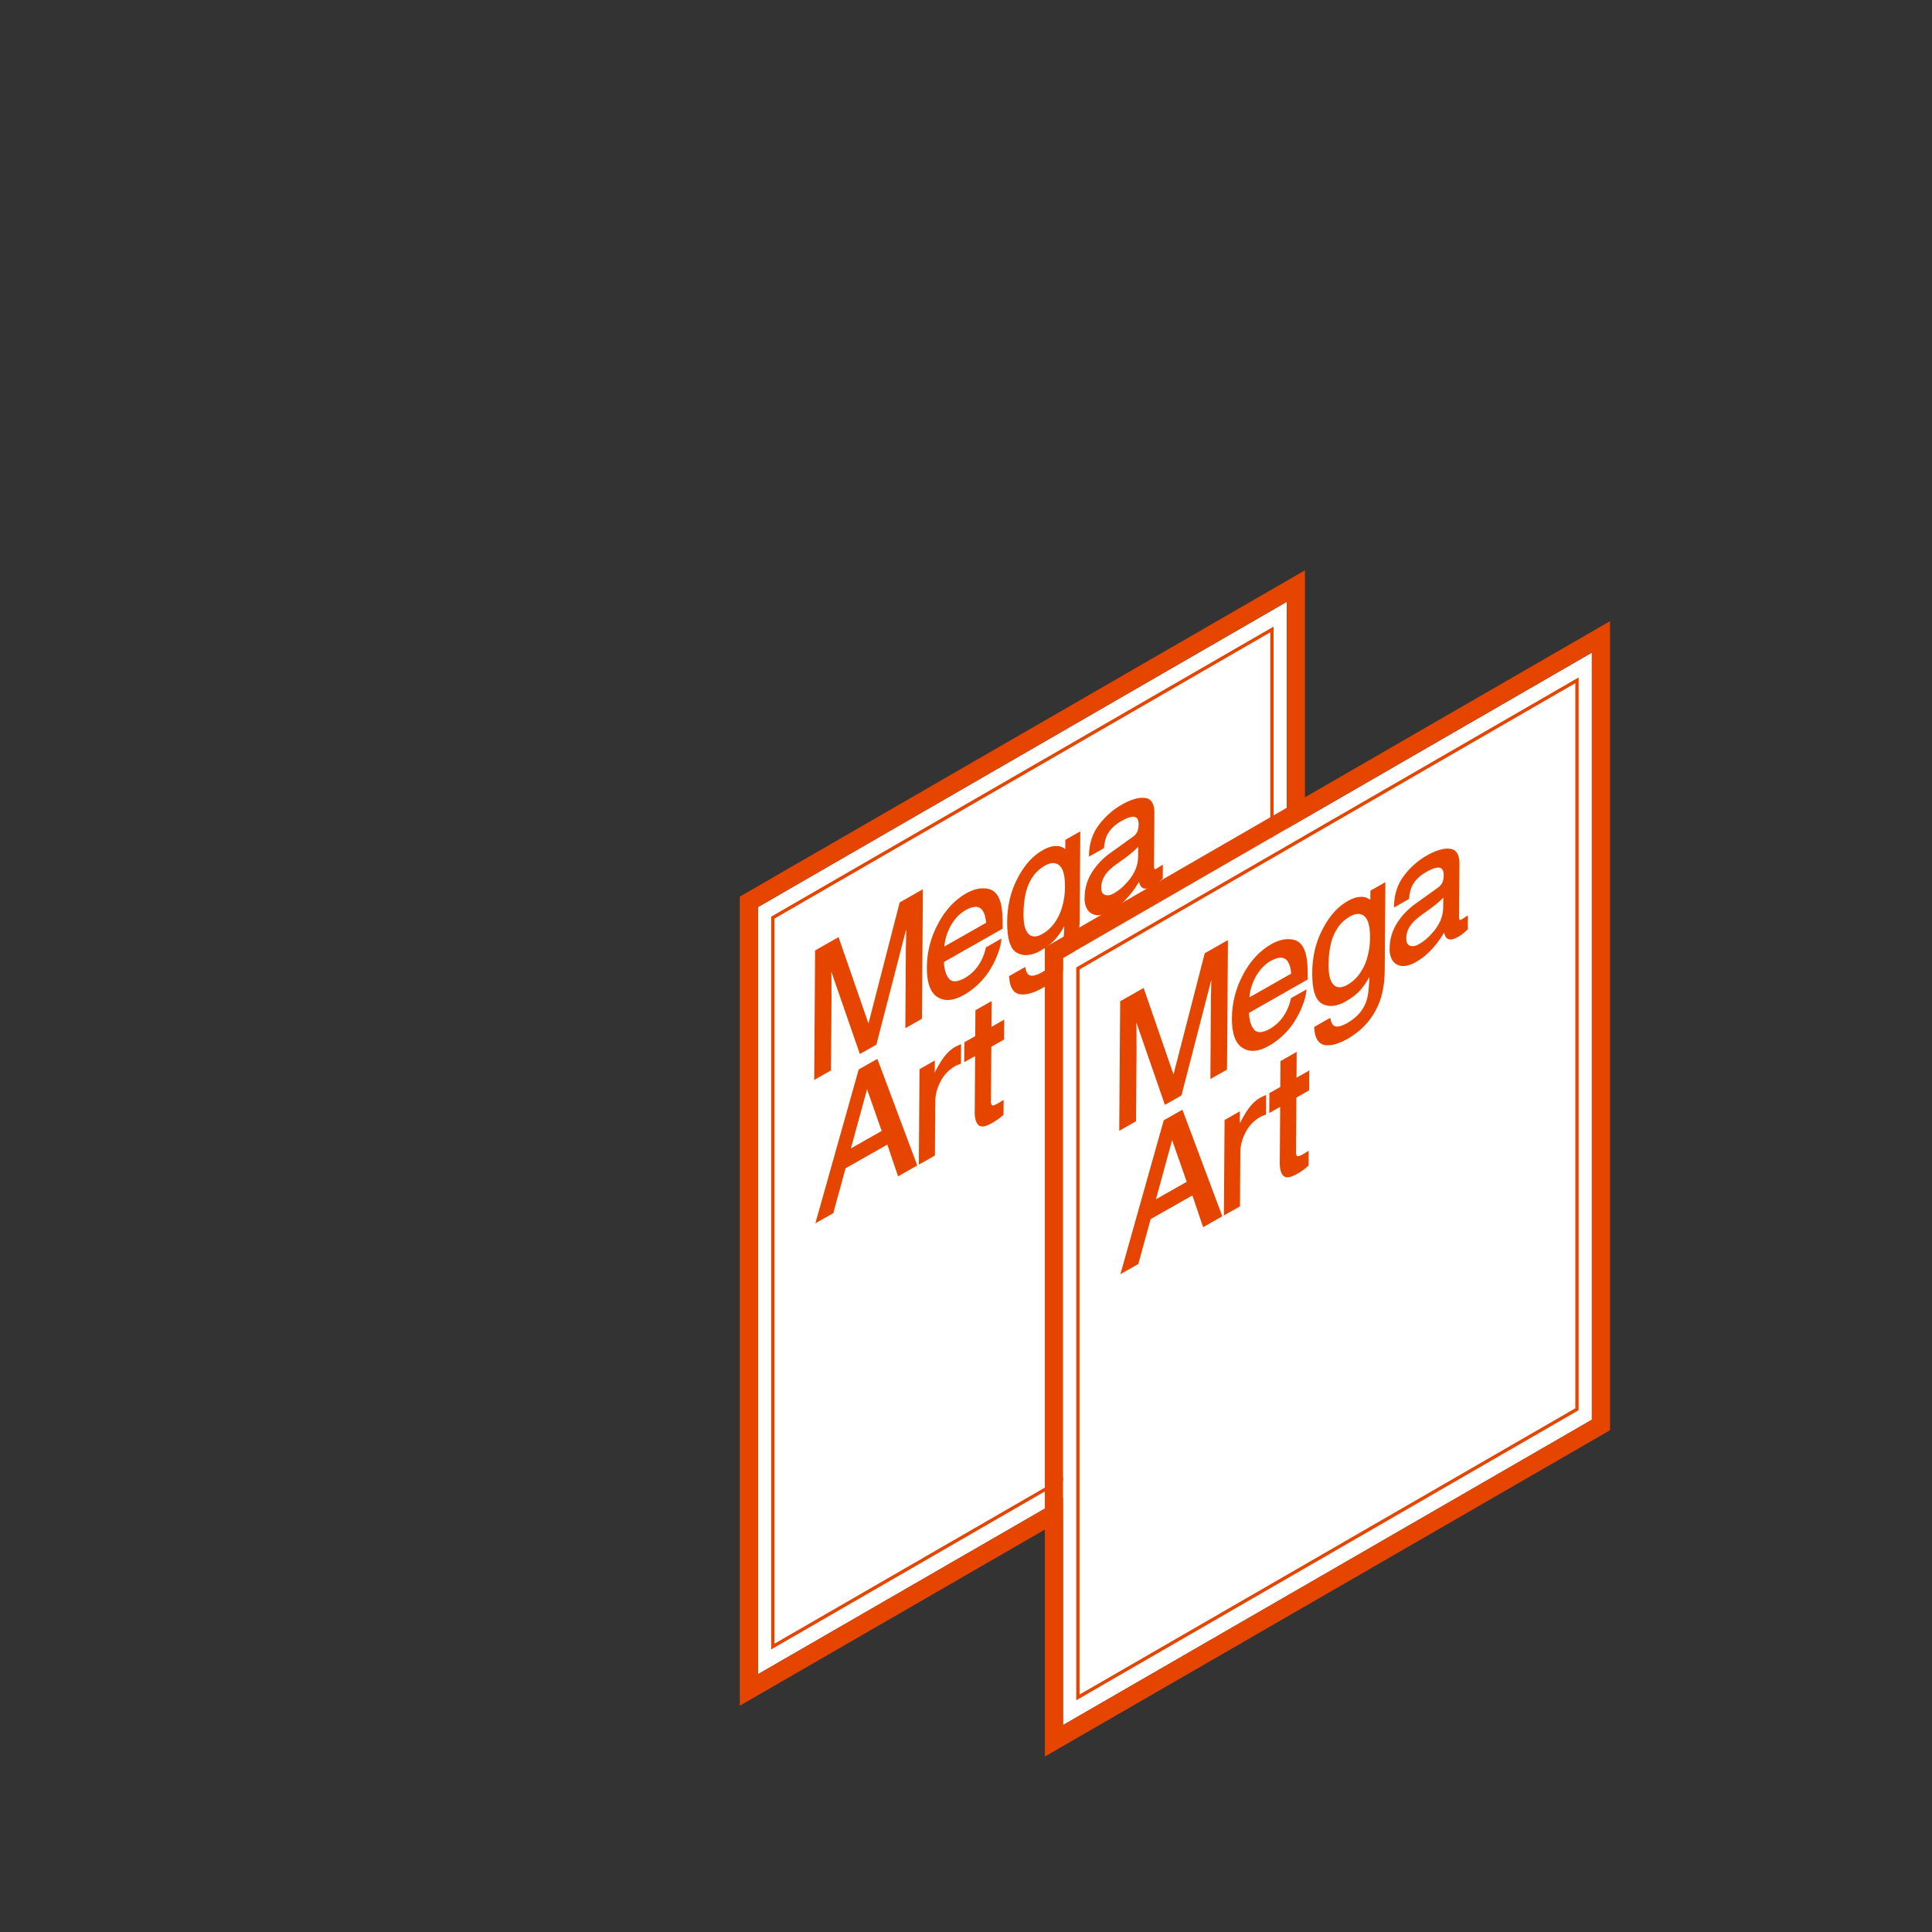<?xml version="1.0" encoding="UTF-8"?> <svg xmlns="http://www.w3.org/2000/svg" width="380" height="380" viewBox="0 0 380 380" fill="none"><rect x="0" y="0" width="380" height="380" fill="#333333" stroke="none"/><path d="M149.083 178.417L253.098 118.364V269.246L149.083 329.299V178.417Z" fill="white"></path><path d="M253.098 118.364L149.083 178.417V329.299L253.098 269.246V118.364ZM256.673 271.311L145.508 335.492V176.352L256.673 112.171V271.311Z" fill="#E64500"></path><path d="M152.334 180.669L249.847 124.369V266.994L152.334 323.294V180.669Z" fill="white"></path><path d="M249.847 124.369L152.334 180.669V323.294L249.847 266.994V124.369ZM250.497 267.37L151.684 324.42V180.293L250.497 123.243V267.37Z" fill="#E64500"></path><path d="M194.792 197.327L194.538 197.473L194.499 202.552L195.005 202.26L195.041 197.179L194.792 197.327ZM192.105 198.852V199.147L194.791 197.623V197.037L192.103 198.562L192.105 198.852ZM192.069 203.933L192.321 203.787L192.357 198.709L191.851 199.001L191.815 204.081L192.069 203.933ZM189.925 205.15V205.447L192.067 204.23V203.65L189.923 204.867L189.925 205.15ZM189.9 208.487L190.154 208.341L190.177 205.004L189.925 205.15L189.671 205.297L189.648 208.633L189.9 208.487ZM192.045 207.27V206.981L189.9 208.198V208.779L192.045 207.561V207.27ZM191.965 218.477L192.222 218.329L192.302 207.124L191.796 207.416L191.716 218.623L191.965 218.477ZM192.607 220.954L192.816 220.667C192.407 220.236 192.209 219.479 192.217 218.334L191.711 218.626C191.703 219.846 191.914 220.728 192.401 221.245L192.607 220.954ZM195.106 220.609V220.319C193.901 221.004 193.191 221.068 192.814 220.668L192.606 220.954L192.399 221.242C192.917 221.789 193.832 221.622 195.103 220.902L195.106 220.609ZM196.195 219.922L196.151 219.66C195.805 219.914 195.456 220.134 195.108 220.318V220.899C195.488 220.697 195.869 220.455 196.247 220.178L196.195 219.922ZM197.132 219.182L197.06 218.945C196.771 219.208 196.474 219.442 196.173 219.643L196.195 219.921L196.214 220.199C196.549 219.974 196.879 219.712 197.202 219.418L197.132 219.182ZM197.148 216.781L196.896 216.926L196.878 219.328L197.384 219.036L197.402 216.636L197.148 216.781ZM196.635 217.106V217.398C196.725 217.346 196.821 217.291 196.904 217.226C196.987 217.161 197.066 217.119 197.149 217.071V216.483C197.045 216.543 196.944 216.601 196.858 216.666C196.772 216.731 196.696 216.775 196.635 216.809V217.106ZM196.242 217.334V217.625L196.634 217.399V216.818L196.242 217.044V217.334ZM195.188 217.756L195.085 218.082C195.455 218.019 195.847 217.863 196.24 217.622V217.041C195.916 217.242 195.592 217.375 195.284 217.435L195.188 217.756ZM194.652 216.778L194.4 216.924C194.4 217.618 194.599 218.034 195.051 218.087L195.181 217.761L195.31 217.439C195.048 217.403 194.895 217.195 194.9 216.639L194.652 216.778ZM194.732 205.745L194.478 205.891L194.4 216.924L194.906 216.632L194.984 205.599L194.732 205.745ZM197.237 204.322V204.026L194.732 205.448V206.028L197.239 204.605L197.237 204.322ZM197.262 200.983L197.008 201.13L196.985 204.466L197.491 204.174L197.514 200.838L197.262 200.983ZM194.755 202.408V202.698L197.26 201.275V200.695L194.755 202.117V202.408ZM194.792 197.327L195.044 197.181V196.89L194.792 197.036V197.327ZM192.105 198.852V198.563L191.853 198.709V198.998L192.105 198.852ZM192.069 203.933V204.224L192.323 204.077V203.786L192.069 203.933ZM189.925 205.15V204.861L189.673 205.006V205.297L189.925 205.15ZM189.9 208.487L189.648 208.633V208.924L189.902 208.778L189.9 208.487ZM192.045 207.27L192.297 207.125V206.833L192.043 206.98L192.045 207.27ZM196.195 219.917L196.173 219.64L196.151 219.653L196.195 219.917ZM197.132 219.176L197.202 219.414L197.382 219.25V219.033L197.132 219.176ZM197.148 216.775L197.402 216.628V216.347L197.151 216.491L197.148 216.775ZM195.196 217.745L195.066 218.071L195.079 218.072L195.093 218.064L195.196 217.745ZM194.74 205.734V205.449L194.486 205.595V205.886L194.74 205.734ZM197.245 204.312V204.602L197.498 204.456V204.167L197.245 204.312ZM197.27 200.973L197.522 200.827V200.536L197.265 200.684L197.27 200.973ZM194.763 202.398L194.511 202.543V202.835L194.763 202.689V202.398Z" fill="#E64500"></path><path d="M183.613 209.02L183.361 209.166L183.338 212.297L183.59 212.151L183.844 212.005L183.867 208.872L183.613 209.02ZM181.108 210.442V210.734L183.614 209.311V208.728L181.109 210.152L181.108 210.442ZM180.977 228.641L181.23 228.495L181.36 210.299L180.854 210.591L180.724 228.789L180.977 228.641ZM183.634 227.131V226.842L180.979 228.349V228.64V228.929L183.637 227.421L183.634 227.131ZM183.709 216.659L183.455 216.805L183.38 227.278L183.634 227.131L183.888 226.985L183.963 216.51L183.709 216.659ZM184.791 212.647L184.595 212.573C183.859 213.996 183.456 215.494 183.457 216.801L183.964 216.508C183.963 215.336 184.325 213.992 184.986 212.716L184.791 212.647ZM187.882 209.403V209.112C186.496 209.899 185.386 211.04 184.597 212.573L184.791 212.647L184.984 212.722C185.658 211.415 186.611 210.413 187.878 209.694L187.882 209.403ZM188.334 209.181L188.397 208.862C188.228 208.921 188.056 209.004 187.883 209.111V209.693C188.014 209.611 188.145 209.545 188.274 209.496L188.334 209.181ZM188.757 209.01L188.806 208.707C188.651 208.75 188.493 208.815 188.334 208.899V209.48C188.46 209.415 188.584 209.366 188.706 209.332L188.757 209.01ZM188.78 205.774L188.527 205.92L188.503 209.156L189.009 208.864L189.033 205.627L188.78 205.774ZM188.176 206.048L188.15 206.352L188.752 206.079L188.78 205.774L188.807 205.469L188.204 205.742L188.176 206.048ZM187.935 206.149V206.441C187.996 206.406 188.056 206.38 188.114 206.363L188.178 206.047L188.241 205.728C188.142 205.756 188.041 205.8 187.938 205.858L187.935 206.149ZM185.149 209.048L185.311 209.169C186.092 207.902 186.938 207.007 187.927 206.445V205.865C186.8 206.504 185.83 207.54 184.968 208.938L185.149 209.048ZM183.592 212.15L183.826 212.129C184.02 211.487 184.506 210.484 185.318 209.165L185.155 209.045L184.984 208.929C184.153 210.277 183.603 211.386 183.366 212.169L183.592 212.15ZM183.614 209.019L183.868 208.873V208.583L183.614 208.73V209.019ZM181.109 210.441V210.152L180.855 210.299V210.59L181.109 210.441ZM180.979 228.64L180.725 228.786V229.076L180.977 228.93L180.979 228.64ZM183.636 227.13V227.422L183.888 227.276V226.987L183.636 227.13ZM188.334 209.181L188.27 209.498L188.332 209.462L188.334 209.181ZM188.757 209.01L188.705 209.323L189.007 209.222V208.867L188.757 209.01ZM188.78 205.774L189.033 205.627V205.366L188.806 205.468L188.78 205.774ZM188.176 206.048L188.113 206.364L188.15 206.343L188.176 206.048ZM183.592 212.15L183.34 212.296L183.828 212.13L183.592 212.15Z" fill="#E64500"></path><path d="M170.55 213.373L170.312 213.408L166.762 226.409L166.998 226.374L167.236 226.339L170.787 213.337L170.55 213.373ZM173.763 222.534L174.002 222.295L170.79 213.134L170.55 213.366L170.31 213.595L173.522 222.757L173.763 222.534ZM167.006 226.369V226.66L173.771 222.819V222.242L167.006 226.08V226.369ZM172.388 208.664L172.149 208.897L179.821 229.387L180.06 229.152L180.299 228.919L172.627 208.421L172.388 208.664ZM169.068 210.549V210.838L172.39 208.952V208.364L169.069 210.249L169.068 210.549ZM160.737 240.12L160.973 240.088L169.303 210.51L169.068 210.542L168.83 210.574L160.499 240.152L160.737 240.12ZM163.725 238.422V238.131L160.735 239.829V240.41L163.724 238.713L163.725 238.422ZM166.134 229.602L165.897 229.639L163.488 238.457L163.725 238.422L163.963 238.386L166.372 229.568L166.134 229.602ZM174.709 224.734V224.442L166.134 229.313V229.602V229.893L174.709 225.023V224.734ZM176.824 230.981L177.065 230.752L174.95 224.505L174.709 224.734L174.469 224.962L176.583 231.209L176.824 230.981ZM180.055 229.145V228.856L176.824 230.691V231.272L180.055 229.437V229.145ZM170.55 213.373L170.79 213.141L170.563 212.494L170.312 213.41L170.55 213.373ZM173.763 222.534V222.823L174.116 222.619L174.002 222.295L173.763 222.534ZM167.006 226.369L166.771 226.405L166.644 226.866L167.005 226.658L167.006 226.369ZM172.388 208.664L172.627 208.429L172.567 208.277L172.39 208.379L172.388 208.664ZM169.068 210.549V210.258L168.894 210.358L168.83 210.582L169.068 210.549ZM160.737 240.12L160.501 240.151L160.369 240.621L160.735 240.41L160.737 240.12ZM163.725 238.422V238.712L163.902 238.609L163.964 238.387L163.725 238.422ZM166.134 229.602V229.313L165.957 229.415L165.895 229.638L166.134 229.602ZM174.709 224.734L174.95 224.505L174.893 224.338L174.711 224.443L174.709 224.734ZM176.824 230.981L176.583 231.209L176.64 231.376L176.823 231.271L176.824 230.981ZM180.055 229.145V229.442L180.415 229.235L180.296 228.913L180.055 229.145Z" fill="#E64500"></path><path d="M216.342 174.722L216.089 174.869C216.072 175.321 216.147 175.717 216.307 176.026C216.468 176.336 216.71 176.548 217.013 176.647L217.338 176.007C217.095 175.929 216.901 175.758 216.773 175.51C216.645 175.261 216.587 174.941 216.603 174.578L216.342 174.722ZM217.566 171.503L217.441 171.323C216.57 172.386 216.098 173.592 216.089 174.867L216.595 174.575C216.603 173.491 216.987 172.541 217.691 171.679L217.566 171.503ZM219.739 169.578L219.71 169.306C218.734 170 217.968 170.648 217.432 171.334L217.564 171.504L217.696 171.676C218.13 171.119 218.809 170.532 219.769 169.849L219.739 169.578ZM221.338 168.427L221.307 168.157L219.715 169.305L219.746 169.574L219.778 169.843L221.376 168.695L221.338 168.427ZM222.848 167.225L222.791 166.974C222.302 167.394 221.808 167.789 221.309 168.156L221.338 168.427L221.368 168.7C221.884 168.32 222.397 167.912 222.903 167.477L222.848 167.225ZM224.117 165.915L223.984 165.746C223.615 166.214 223.212 166.629 222.791 166.974L222.848 167.225L222.903 167.477C223.38 167.085 223.836 166.614 224.252 166.084L224.117 165.915ZM224.361 168.23L224.379 165.764L223.873 166.056L223.855 168.522L224.361 168.23ZM221.849 173.672L221.958 173.87C222.681 173.086 223.3 172.138 223.748 171.132C224.166 170.13 224.382 169.121 224.367 168.23L223.847 168.53C223.863 169.312 223.676 170.199 223.31 171.081C222.914 171.964 222.368 172.796 221.732 173.485L221.849 173.672ZM219.162 175.957V176.244C220.138 175.693 221.102 174.873 221.968 173.855L221.851 173.667L221.734 173.477C220.941 174.407 220.06 175.157 219.167 175.661L219.162 175.957ZM217.179 176.323L217.016 176.639C217.617 176.859 218.375 176.721 219.152 176.25V175.669C218.49 176.075 217.843 176.196 217.33 176.01L217.179 176.323ZM218.576 167.921L218.607 168.193L222.837 165.168L222.806 164.897L222.776 164.626L218.547 167.651L218.576 167.921ZM214.948 171.676L215.111 171.802C216.004 170.407 217.133 169.232 218.602 168.196L218.573 167.923L218.545 167.652C216.998 168.743 215.768 170.013 214.781 171.552L214.948 171.676ZM213.566 176.369L213.818 176.223C213.829 174.587 214.27 173.143 215.119 171.792L214.956 171.667L214.794 171.545C213.818 173.098 213.338 174.736 213.33 176.497L213.566 176.369ZM214.924 179.403L215.101 179.093C214.681 178.87 214.349 178.5 214.128 178.007C213.907 177.513 213.801 176.907 213.818 176.227L213.312 176.519C213.295 177.278 213.413 177.954 213.66 178.504C213.907 179.055 214.277 179.468 214.747 179.718L214.924 179.403ZM218.503 178.925V178.636C217.112 179.426 215.973 179.579 215.106 179.09L214.751 179.709C215.728 180.251 216.998 180.07 218.501 179.225L218.503 178.925ZM221.854 176.124L221.742 175.927C220.736 177.079 219.626 178.007 218.504 178.635V179.215C219.705 178.543 220.892 177.55 221.968 176.318L221.854 176.124ZM224.189 172.689L223.992 172.616C223.382 173.822 222.613 174.952 221.742 175.922L221.854 176.118L221.965 176.314C222.904 175.267 223.732 174.048 224.387 172.748L224.189 172.689ZM224.629 174.098L224.844 173.819C224.662 173.594 224.519 173.167 224.439 172.505L224.189 172.689L223.938 172.871C223.988 173.467 224.15 173.979 224.415 174.375L224.629 174.098ZM226.609 174.075V173.784C225.775 174.266 225.2 174.239 224.838 173.813L224.415 174.375C224.885 174.929 225.63 174.92 226.604 174.367L226.609 174.075ZM227.483 173.544L227.45 173.274C227.172 173.463 226.892 173.632 226.612 173.782V174.37C226.916 174.207 227.22 174.022 227.522 173.817L227.483 173.544ZM228.449 172.718L228.382 172.476C228.078 172.762 227.768 173.028 227.454 173.272L227.483 173.544L227.514 173.814C227.853 173.552 228.189 173.266 228.517 172.958L228.449 172.718ZM228.465 170.496L228.213 170.641L228.197 172.863L228.449 172.718L228.703 172.571L228.719 170.347L228.465 170.496ZM227.977 170.808V171.099C228.068 171.046 228.156 170.986 228.231 170.935C228.306 170.885 228.382 170.833 228.461 170.788V170.207C228.358 170.267 228.264 170.321 228.184 170.384C228.116 170.432 228.047 170.475 227.979 170.515L227.977 170.808ZM227.585 171.066V171.355C227.733 171.276 227.882 171.179 228.028 171.064L227.981 170.806L227.932 170.548C227.819 170.637 227.705 170.712 227.59 170.772L227.585 171.066ZM226.873 171.199L226.661 171.48C226.86 171.712 227.231 171.562 227.592 171.357V170.776C227.231 170.985 227.12 170.966 227.081 170.92L226.873 171.199ZM226.728 170.521L226.476 170.666C226.466 170.989 226.527 171.268 226.655 171.476L227.091 170.929C227.011 170.784 226.974 170.596 226.982 170.38L226.728 170.521ZM226.803 160.069L226.547 160.218L226.473 170.67L226.979 170.378L227.053 159.926L226.803 160.069ZM225.083 157.275L224.952 157.599C226.033 157.722 226.562 158.598 226.551 160.211L227.057 159.918C227.07 158.13 226.469 157.084 225.213 156.946L225.083 157.275ZM220.601 158.576V158.866C222.409 157.839 223.855 157.426 224.947 157.599L225.085 157.274L225.222 156.951C224.029 156.76 222.474 157.23 220.606 158.282L220.601 158.576ZM216.372 162.292L216.504 162.464C217.672 160.966 219.014 159.767 220.597 158.869V158.288C218.926 159.238 217.489 160.515 216.233 162.114L216.372 162.292ZM214.439 168.058L214.693 167.912C214.737 165.7 215.36 163.905 216.502 162.459L216.242 162.113C214.899 163.808 214.234 165.856 214.187 168.191L214.439 168.058ZM216.91 166.654V166.365L214.442 167.767V168.348L216.913 166.945L216.91 166.654ZM217.561 164.176L217.369 164.1C216.987 164.832 216.762 165.757 216.663 166.767L216.913 166.656L217.164 166.547C217.26 165.58 217.467 164.805 217.753 164.257L217.561 164.176ZM220.528 161.21V160.921C219.106 161.728 218.013 162.774 217.364 164.112L217.564 164.174L217.764 164.245C218.273 163.195 219.175 162.279 220.53 161.51L220.528 161.21ZM223.265 160.349L223.408 160.026C222.715 159.886 221.722 160.252 220.53 160.92V161.5C221.688 160.843 222.56 160.554 223.133 160.664L223.265 160.349ZM224.213 162.057L224.467 161.91C224.475 160.785 224.119 160.127 223.4 160.021L223.265 160.345L223.129 160.668C223.67 160.748 223.967 161.233 223.959 162.198L224.213 162.057ZM224.024 163.34L224.249 163.343C224.407 162.841 224.482 162.351 224.467 161.91L224.213 162.057L223.945 162.212C223.96 162.56 223.904 162.949 223.782 163.349L224.024 163.34ZM222.806 164.897L222.829 165.173C223.505 164.711 223.984 164.079 224.242 163.347L224.018 163.344L223.792 163.342C223.629 163.809 223.312 164.259 222.783 164.621L222.806 164.897ZM224.119 165.914L224.372 165.768V165.238L223.982 165.743L224.119 165.914ZM224.189 172.689L224.439 172.505L224.361 171.874L223.992 172.621L224.189 172.689ZM228.449 172.723L228.517 172.964L228.701 172.8V172.581L228.449 172.723ZM228.465 170.501L228.719 170.355V170.066L228.465 170.212V170.501ZM227.977 170.813V170.522L227.927 170.551L227.977 170.813ZM214.442 168.056L214.19 168.202V168.497L214.447 168.349L214.442 168.056ZM216.913 166.652V166.943L217.14 166.813L217.166 166.54L216.913 166.652Z" fill="#E64500"></path><path d="M209.721 174.314L209.974 174.169C209.991 171.84 209.608 170.323 208.747 169.612L208.552 169.911L208.355 170.212C209.108 170.837 209.484 172.198 209.468 174.463L209.721 174.314ZM209.059 178.668L209.29 178.65C209.758 177.086 209.99 175.562 209.974 174.171L209.468 174.463C209.485 175.775 209.267 177.213 208.828 178.689L209.059 178.668ZM204.992 184.003V184.295C205.902 183.806 206.801 183.015 207.576 182.019C208.335 180.997 208.93 179.829 209.287 178.658L208.828 178.68C208.51 179.727 207.98 180.772 207.302 181.688C206.61 182.574 205.808 183.278 204.997 183.711L204.992 184.003ZM202.11 183.987L201.906 184.278C202.255 184.64 202.718 184.831 203.255 184.834C203.792 184.837 204.387 184.653 204.989 184.296V183.716C204.465 184.028 203.946 184.19 203.479 184.187C203.011 184.184 202.609 184.017 202.306 183.7L202.11 183.987ZM201.057 179.868L200.803 180.014C200.789 182.132 201.145 183.551 201.906 184.28L202.11 183.989L202.311 183.699C201.641 183.057 201.296 181.778 201.311 179.727L201.057 179.868ZM201.631 175.242L201.395 175.273C201.01 176.629 200.816 178.222 200.803 180.007L201.311 179.714C201.322 177.965 201.513 176.453 201.867 175.206L201.631 175.242ZM205.482 169.994V169.703C204.506 170.257 203.666 171.001 202.975 171.944C202.284 172.886 201.761 174.002 201.392 175.272L201.628 175.244L201.862 175.217C202.202 174.044 202.676 173.067 203.261 172.258C203.847 171.45 204.584 170.794 205.477 170.286L205.482 169.994ZM208.547 169.905L208.74 169.606C207.888 168.939 206.829 168.936 205.487 169.698V170.279C206.039 169.952 206.586 169.775 207.084 169.762C207.582 169.748 208.019 169.898 208.36 170.2L208.547 169.905ZM205.025 167.549V167.838C206.118 167.185 207.192 166.926 208.103 167.096L208.246 166.774L208.391 166.451C207.397 166.264 206.225 166.544 205.03 167.255L205.025 167.549ZM200.331 172.818L200.523 172.894C201.787 170.484 203.263 168.837 205.022 167.838V167.258C203.102 168.347 201.488 170.153 200.141 172.736L200.331 172.818ZM198.35 181.165L198.602 181.02C198.625 177.952 199.266 175.273 200.522 172.903L200.141 172.749C198.78 175.316 198.119 178.162 198.096 181.316L198.35 181.165ZM200.405 186.792C199.193 186.153 198.579 184.241 198.602 181.022L198.096 181.314C198.073 184.598 198.693 186.701 200.048 187.421L200.405 186.792ZM204.677 186.687V186.398C203.88 186.856 203.092 187.127 202.358 187.195C201.624 187.263 200.96 187.127 200.403 186.795L200.226 187.104L200.048 187.412C200.651 187.771 201.37 187.918 202.164 187.844C202.958 187.771 203.81 187.478 204.672 186.983L204.677 186.687ZM207.637 184.338L207.514 184.146C206.808 184.973 205.887 185.705 204.673 186.394V186.975C205.933 186.259 206.951 185.473 207.751 184.524L207.637 184.338ZM209.378 181.077C208.917 182.181 208.275 183.238 207.514 184.146L207.631 184.336L207.746 184.527C208.581 183.529 209.286 182.368 209.791 181.156L209.378 181.077ZM209.038 186.71L209.271 186.69C209.663 185.422 209.853 183.501 209.842 180.97L209.336 181.262C209.347 183.787 209.152 185.605 208.805 186.725L209.038 186.71ZM205.004 191.495V191.786C206.056 191.178 206.948 190.477 207.667 189.621C208.387 188.77 208.952 187.734 209.266 186.691L208.804 186.722C208.535 187.62 208.049 188.512 207.429 189.245C206.808 189.977 206.007 190.626 205.009 191.203L205.004 191.495ZM202.206 192.063L202.025 192.369C202.69 192.776 203.705 192.519 205 191.788V191.497V191.205C203.764 191.908 202.913 192.08 202.383 191.759L202.206 192.063ZM201.436 190.599L201.187 190.801C201.338 191.553 201.589 192.105 202.025 192.371L202.206 192.065L202.388 191.758C202.046 191.548 201.823 191.102 201.683 190.4L201.436 190.599ZM198.752 192.414L201.436 190.89V190.31L198.752 191.833V192.414ZM200.652 195.234L200.798 194.912C199.73 194.659 199.106 193.727 199.009 191.957L198.505 192.286C198.615 194.199 199.302 195.267 200.51 195.553L200.652 195.234ZM204.924 194.11V193.819C203.276 194.755 201.909 195.085 200.784 194.902L200.649 195.226L200.512 195.55C201.727 195.737 203.19 195.376 204.919 194.393L204.924 194.11ZM211.194 186.819L210.969 186.815C210.47 188.247 209.665 189.642 208.672 190.798C207.676 191.955 206.437 192.962 204.93 193.817V194.397C206.497 193.508 207.823 192.442 208.911 191.177C209.994 189.912 210.872 188.387 211.418 186.822L211.194 186.819ZM212.108 180.774L211.854 180.921C211.838 183.232 211.555 185.171 210.969 186.818L211.418 186.824C212.057 185.031 212.344 182.985 212.36 180.633L212.108 180.774ZM212.228 163.952L211.975 164.098L211.854 180.921L212.36 180.629L212.48 163.806L212.228 163.952ZM209.788 165.338V165.628L212.228 164.243V163.952V163.661L209.791 165.038L209.788 165.338ZM209.772 167.67L210.026 167.524L210.042 165.192L209.539 165.482L209.515 167.811L209.772 167.67ZM208.246 166.776L208.106 167.099C208.673 167.244 209.168 167.535 209.57 167.961L209.977 167.378C209.539 166.921 209.003 166.608 208.389 166.452L208.246 166.776ZM209.59 181.114L209.842 180.968V180.02L209.383 181.072L209.59 181.114ZM201.436 190.601L201.683 190.4L201.643 190.194L201.438 190.312L201.436 190.601ZM198.752 192.126V191.835L198.48 191.992L198.498 192.293L198.752 192.126ZM212.232 163.948L212.484 163.803V163.513L212.23 163.66L212.232 163.948ZM209.791 165.335V165.043L209.538 165.19V165.479L209.791 165.335ZM209.775 167.667L209.572 167.958L210.022 168.388V167.526L209.775 167.667Z" fill="#E64500"></path><path d="M185.492 186.89L194.229 181.928V181.638V181.347L185.492 186.309V186.89ZM186.814 181.976L186.627 181.897C185.745 183.513 185.251 185.24 185.238 186.747L185.492 186.61L185.744 186.464C185.752 185.099 186.2 183.532 187.001 182.066L186.814 181.976ZM189.905 178.733V178.444C189.298 178.78 188.695 179.257 188.134 179.846C187.572 180.436 187.064 181.124 186.642 181.868L186.997 182.078C187.371 181.414 187.823 180.8 188.324 180.275C188.824 179.749 189.361 179.324 189.902 179.026L189.905 178.733ZM193.505 178.867L193.728 178.602C192.991 177.454 191.665 177.443 189.907 178.443V179.024C191.524 178.105 192.656 178.15 193.286 179.127L193.505 178.867ZM194.488 181.468C194.405 180.178 194.163 179.194 193.722 178.593L193.505 178.867L193.287 179.142C193.676 179.665 193.904 180.555 193.984 181.801L194.488 181.468ZM190.074 175.975V176.265C191.162 175.661 192.23 175.353 193.198 175.365L193.312 175.04L193.424 174.713C192.383 174.705 191.235 175.039 190.066 175.692L190.074 175.975ZM184.685 181.773L184.875 181.85C186.195 179.371 187.908 177.497 190.066 176.271V175.69C187.766 176.998 185.91 179.024 184.491 181.689L184.685 181.773ZM182.555 190.072L182.809 189.925C182.829 187.065 183.525 184.357 184.874 181.857L184.685 181.779L184.498 181.7C183.048 184.386 182.324 187.249 182.303 190.228L182.555 190.072ZM184.555 195.784L184.74 195.477C183.452 194.651 182.788 192.826 182.809 189.927L182.298 190.222C182.276 193.222 182.965 195.197 184.366 196.095L184.555 195.784ZM189.539 195.442V195.152C188.633 195.683 187.736 195.986 186.909 196.041C186.081 196.097 185.341 195.904 184.739 195.475L184.551 195.781L184.366 196.074C185.015 196.534 185.812 196.74 186.703 196.679C187.594 196.618 188.56 196.291 189.534 195.721L189.539 195.442ZM191.68 193.95L191.623 193.699C190.94 194.27 190.241 194.757 189.541 195.152V195.732C190.278 195.314 191.014 194.799 191.734 194.197L191.68 193.95ZM194.677 190.416L194.499 190.306C193.748 191.586 192.794 192.694 191.622 193.696L191.68 193.944L191.74 194.192C192.982 193.131 194.018 191.934 194.854 190.514L194.677 190.416ZM196.017 187.648L195.794 187.637C195.469 188.545 195.034 189.443 194.511 190.29L194.673 190.416L194.836 190.541C195.404 189.622 195.877 188.648 196.232 187.663L196.017 187.648ZM196.696 185.05L196.443 185.162C196.349 185.959 196.127 186.8 195.793 187.638L196.016 187.649L196.237 187.662C196.601 186.739 196.84 185.813 196.94 184.937L196.696 185.05ZM194.104 186.522V186.811L196.696 185.341V184.753L194.106 186.23L194.104 186.522ZM193.095 189.205L193.287 189.281C193.78 188.358 194.143 187.393 194.348 186.456L194.104 186.522L193.86 186.586C193.673 187.43 193.346 188.298 192.902 189.128L193.095 189.205ZM189.769 192.649V192.94C191.218 192.116 192.372 190.916 193.279 189.298L193.097 189.204L192.913 189.11C192.114 190.535 191.096 191.604 189.774 192.357L189.769 192.649ZM186.497 192.848L186.291 193.133C187.034 193.914 188.233 193.812 189.767 192.941V192.36C188.347 193.167 187.327 193.209 186.699 192.564L186.497 192.848ZM185.389 189.08L185.137 189.225C185.186 191.064 185.576 192.362 186.297 193.117L186.504 192.831L186.71 192.544C186.06 191.865 185.689 190.682 185.643 188.916L185.389 189.08ZM196.961 182.507V182.218L185.389 188.788V189.08V189.369L196.959 182.799L196.961 182.507ZM196.748 178.618L196.499 178.818C196.639 179.538 196.72 180.816 196.707 182.652L197.213 182.36C197.226 180.513 197.146 179.185 196.997 178.411L196.748 178.618ZM195.716 176.021L195.503 176.301C196.015 176.944 196.354 177.797 196.499 178.808L196.748 178.618L196.998 178.427C196.843 177.343 196.479 176.429 195.929 175.741L195.716 176.021ZM193.323 175.029L193.198 175.365C194.221 175.392 194.987 175.687 195.495 176.311L195.71 176.032L195.923 175.754C195.358 175.051 194.511 174.741 193.434 174.715L193.323 175.029ZM185.498 186.597L185.245 186.734L185.236 187.036L185.495 186.886L185.498 186.597ZM194.236 181.627V181.916L194.511 181.758L194.491 181.455L194.236 181.627ZM196.696 185.05L196.946 184.939L196.979 184.599L196.697 184.762L196.696 185.05ZM194.104 186.522V186.231L193.909 186.343L193.858 186.589L194.104 186.522ZM185.389 189.08V188.788L185.126 188.94L185.134 189.236L185.389 189.08ZM196.961 182.507V182.798L197.215 182.652V182.362L196.961 182.507ZM196.748 178.618L196.499 178.808V178.818L196.748 178.618Z" fill="#E64500"></path><path d="M164.753 184.711L164.513 184.942L170.569 202.459L170.81 202.228L171.051 201.999L164.994 184.481L164.753 184.711ZM160.566 187.09V187.381L164.755 185.002V184.421L160.568 186.799L160.566 187.09ZM160.387 211.987L160.641 211.841L160.825 186.942L160.319 187.234L160.141 212.129L160.387 211.987ZM163.19 210.395V210.104L160.389 211.695V212.276L163.19 210.685V210.395ZM163.294 195.707L163.042 195.852L162.939 210.536L163.445 210.244L163.551 195.556L163.294 195.707ZM163.031 193.094C163.031 193.719 163.031 194.266 163.031 194.729C163.031 195.192 163.04 195.566 163.031 195.861L163.536 195.569C163.536 195.27 163.536 194.885 163.536 194.426C163.536 193.967 163.536 193.422 163.536 192.802L163.031 193.094ZM163.244 190.204L162.991 190.349C162.991 190.979 163.009 191.876 163.031 193.103L163.536 192.811C163.515 191.572 163.493 190.693 163.497 190.074L163.244 190.204ZM163.244 189.442L162.991 189.588V190.348L163.497 190.055V189.294L163.244 189.442ZM169.3 206.925L169.541 206.695L163.489 189.209L163.249 189.439L163.009 189.669L169.066 207.152L169.3 206.925ZM172.193 204.992L169.3 206.634V206.925V207.215L172.193 205.573V204.992ZM178.521 180.765L178.282 180.808L171.96 205.321L172.198 205.279L172.437 205.238L178.763 180.723L178.521 180.765ZM178.462 184.569L178.719 184.42C178.719 183.836 178.736 183.224 178.747 182.59C178.758 181.956 178.771 181.299 178.776 180.62L178.27 180.912C178.27 181.584 178.254 182.239 178.241 182.874C178.228 183.509 178.217 184.123 178.213 184.714L178.462 184.569ZM178.415 187.12L178.667 186.975C178.667 186.458 178.677 185.625 178.716 184.432L178.21 184.701C178.171 185.904 178.165 186.74 178.161 187.263L178.415 187.12ZM178.309 201.808L178.563 201.661L178.667 186.973L178.166 187.262L178.069 201.945L178.309 201.808ZM181.075 199.948L178.309 201.518V202.099L181.075 200.528V199.948ZM181.254 175.341L181 175.488L180.834 200.374L181.34 200.082L181.518 175.2L181.254 175.341ZM177.125 177.686V177.977L181.252 175.632V175.051L177.124 177.396L177.125 177.686ZM170.81 202.228L171.049 202.185L177.376 177.637L177.137 177.679L176.897 177.722L170.571 202.271L170.81 202.228ZM164.753 184.711L164.994 184.481L164.937 184.318L164.755 184.423L164.753 184.711ZM160.566 187.09V186.8L160.312 186.947V187.238L160.566 187.09ZM160.387 211.987L160.135 212.133V212.424L160.389 212.278L160.387 211.987ZM163.19 210.395V210.685L163.444 210.538V210.247L163.19 210.395ZM163.249 189.439L163.489 189.209L163.001 189.58L163.249 189.439ZM169.305 206.922L169.066 207.152L169.123 207.306L169.303 207.202L169.305 206.922ZM172.198 205.279V205.57L172.375 205.467L172.433 205.238L172.198 205.279ZM178.526 180.763L178.778 180.617L178.29 180.8L178.526 180.763ZM178.314 201.805L178.069 201.947V202.238L178.322 202.092L178.314 201.805ZM181.08 200.234V200.526L181.332 200.38V200.091L181.08 200.234ZM181.259 175.339L181.511 175.193V174.906L181.259 175.051V175.339ZM177.13 177.683V177.392L176.949 177.496L176.889 177.727L177.13 177.683ZM170.81 202.228L170.569 202.459L170.803 203.137L171.049 202.185L170.81 202.228Z" fill="#E64500"></path><path d="M194.755 202.408L197.262 200.983L197.237 204.322L194.732 205.745L194.652 216.778C194.652 217.402 194.826 217.719 195.188 217.756C195.526 217.698 195.883 217.555 196.242 217.334L196.635 217.106C196.785 217.02 196.961 216.889 197.148 216.781L197.132 219.182C196.826 219.461 196.512 219.709 196.195 219.922C195.834 220.186 195.47 220.416 195.106 220.609C193.868 221.312 193.056 221.419 192.607 220.954C192.158 220.488 191.957 219.66 191.965 218.477L192.045 207.27L189.9 208.487L189.925 205.15L192.069 203.933L192.105 198.852L194.792 197.327L194.755 202.408Z" fill="#E64500"></path><path d="M183.59 212.151C183.806 211.44 184.325 210.382 185.147 209.049C185.968 207.716 186.876 206.744 187.934 206.15C188.015 206.104 188.096 206.07 188.174 206.049L188.778 205.775L188.755 209.011C188.617 209.05 188.475 209.107 188.332 209.182C188.183 209.235 188.031 209.31 187.88 209.404C186.552 210.157 185.521 211.229 184.789 212.648C184.09 213.998 183.706 215.42 183.707 216.66L183.632 227.132L180.976 228.642L181.106 210.443L183.611 209.021L183.59 212.151Z" fill="#E64500"></path><path d="M167.006 226.369L173.771 222.529L170.558 213.369L167.006 226.369ZM180.068 229.14L176.837 230.975L174.722 224.728L166.147 229.597L163.725 238.422L160.737 240.12L169.068 210.542L172.388 208.656L180.068 229.14Z" fill="#E64500"></path><path d="M217.171 176.328C217.728 176.531 218.432 176.401 219.154 175.962C220.088 175.434 221.011 174.649 221.841 173.676C223.323 172.003 224.086 170.257 224.099 168.381L224.117 165.915C223.725 166.414 223.296 166.856 222.848 167.225C222.35 167.653 221.846 168.054 221.338 168.427L219.739 169.578C218.775 170.264 218.051 170.883 217.566 171.503C216.778 172.469 216.351 173.543 216.342 174.722C216.326 175.13 216.392 175.488 216.536 175.768C216.68 176.047 216.898 176.239 217.171 176.328ZM222.806 164.897C223.409 164.485 223.803 163.948 224.018 163.344C224.158 162.893 224.222 162.454 224.206 162.061C224.206 161.024 223.881 160.449 223.258 160.353C222.628 160.225 221.696 160.547 220.522 161.214C219.136 162.001 218.138 162.984 217.559 164.177C217.226 164.816 217.009 165.665 216.909 166.655L214.437 168.059C214.485 165.784 215.129 163.862 216.37 162.293C217.58 160.741 218.973 159.5 220.6 158.577C222.438 157.533 223.941 157.094 225.082 157.276C226.25 157.408 226.814 158.367 226.801 160.07L226.726 170.522C226.718 170.79 226.768 171.023 226.871 171.2C226.992 171.337 227.231 171.272 227.593 171.067C227.725 170.996 227.856 170.909 227.986 170.808C228.135 170.722 228.286 170.603 228.474 170.497L228.457 172.719C227.869 173.305 227.242 173.768 226.617 174.076C225.714 174.588 225.054 174.583 224.638 174.099C224.393 173.726 224.243 173.246 224.197 172.69C223.564 173.942 222.766 175.116 221.862 176.125C220.821 177.317 219.672 178.277 218.511 178.926C217.065 179.748 215.863 179.912 214.932 179.403C214.487 179.167 214.137 178.775 213.903 178.253C213.669 177.73 213.557 177.089 213.574 176.37C213.585 174.67 214.047 173.128 214.956 171.677C215.898 170.199 217.071 168.99 218.584 167.922L222.806 164.897Z" fill="#E64500"></path><path d="M208.552 169.91C207.738 169.281 206.754 169.267 205.487 169.999C203.618 171.059 202.344 172.803 201.636 175.247C201.265 176.549 201.075 178.1 201.062 179.872C201.047 181.957 201.397 183.308 202.114 183.992C202.44 184.332 202.872 184.511 203.375 184.514C203.877 184.517 204.434 184.343 204.997 184.008C206.897 182.93 208.261 181.134 209.064 178.673C209.516 177.153 209.741 175.672 209.726 174.319C209.738 172.016 209.357 170.578 208.552 169.91ZM208.243 166.776C208.834 166.925 209.349 167.227 209.769 167.67L209.785 165.338L212.225 163.952L212.105 180.774C212.088 183.106 211.804 185.099 211.19 186.819C210.052 189.966 207.997 192.364 204.921 194.112C203.232 195.07 201.818 195.416 200.649 195.236C199.51 194.96 198.859 193.963 198.749 192.126L201.433 190.601C201.578 191.329 201.813 191.828 202.202 192.065C202.801 192.429 203.733 192.217 205 191.497C207.05 190.332 208.383 188.767 209.028 186.71C209.398 185.515 209.591 183.645 209.58 181.118C209.096 182.275 208.424 183.384 207.628 184.338C206.87 185.225 205.903 185.987 204.667 186.687C203.838 187.164 203.018 187.446 202.254 187.517C201.491 187.589 200.799 187.448 200.219 187.103C198.932 186.425 198.317 184.416 198.34 181.165C198.361 178.056 199.012 175.292 200.322 172.824C201.623 170.325 203.175 168.598 205.015 167.555C206.162 166.868 207.288 166.597 208.243 166.776Z" fill="#E64500"></path><path d="M194.229 181.638C194.148 180.378 193.915 179.43 193.499 178.871C192.816 177.807 191.586 177.78 189.899 178.737C189.324 179.054 188.752 179.506 188.22 180.064C187.689 180.622 187.208 181.274 186.808 181.98C185.966 183.521 185.495 185.168 185.485 186.604L194.229 181.638ZM193.317 175.033C194.366 175.058 195.175 175.361 195.71 176.024C196.24 176.69 196.591 177.574 196.741 178.622C196.886 179.369 196.967 180.672 196.954 182.511L185.389 189.08C185.436 190.886 185.819 192.119 186.504 192.839C187.189 193.558 188.293 193.486 189.775 192.64C191.161 191.852 192.25 190.716 193.102 189.195C193.569 188.319 193.914 187.403 194.111 186.513L196.702 185.041C196.604 185.877 196.373 186.76 196.024 187.639C195.683 188.586 195.229 189.523 194.683 190.407C193.893 191.754 192.894 192.91 191.687 193.941C190.984 194.526 190.266 195.027 189.546 195.432C188.606 195.983 187.675 196.298 186.816 196.357C185.956 196.416 185.188 196.217 184.561 195.775C183.218 194.911 182.541 193.021 182.562 190.062C182.583 187.145 183.294 184.356 184.691 181.764C186.061 179.188 187.846 177.239 190.074 175.975C191.203 175.345 192.312 175.023 193.317 175.033Z" fill="#E64500"></path><path d="M170.81 202.228L177.137 177.679L181.265 175.335L181.086 200.231L178.321 201.801L178.427 187.114C178.427 186.595 178.436 185.76 178.474 184.562C178.484 183.38 178.523 182.107 178.532 180.759L172.204 205.275L169.312 206.919L163.249 189.439L163.249 190.201C163.249 190.823 163.268 191.711 163.289 192.944C163.279 194.194 163.304 195.115 163.299 195.704L163.195 210.392L160.392 211.984L160.571 187.087L164.758 184.708L170.81 202.228Z" fill="#E64500"></path><path d="M209.083 188.417L313.098 128.364V279.246L209.083 339.299V188.417Z" fill="white"></path><path d="M313.098 128.364L209.083 188.417V339.299L313.098 279.246V128.364ZM316.673 281.311L205.508 345.492V186.352L316.673 122.171V281.311Z" fill="#E64500"></path><path d="M212.334 190.669L309.847 134.369V276.994L212.334 333.294V190.669Z" fill="white"></path><path d="M309.847 134.369L212.334 190.669V333.294L309.847 276.994V134.369ZM310.497 277.37L211.684 334.42V190.293L310.497 133.243V277.37Z" fill="#E64500"></path><path d="M254.792 207.327L254.538 207.473L254.499 212.552L255.005 212.26L255.041 207.179L254.792 207.327ZM252.105 208.852V209.147L254.791 207.623V207.037L252.103 208.562L252.105 208.852ZM252.069 213.933L252.321 213.787L252.357 208.709L251.851 209.001L251.815 214.081L252.069 213.933ZM249.925 215.15V215.447L252.067 214.23V213.65L249.923 214.867L249.925 215.15ZM249.9 218.487L250.154 218.341L250.177 215.004L249.925 215.15L249.671 215.297L249.648 218.633L249.9 218.487ZM252.045 217.27V216.981L249.9 218.198V218.779L252.045 217.561V217.27ZM251.965 228.477L252.222 228.329L252.302 217.124L251.796 217.416L251.716 228.623L251.965 228.477ZM252.607 230.954L252.816 230.667C252.407 230.236 252.209 229.479 252.217 228.334L251.711 228.626C251.703 229.846 251.914 230.728 252.401 231.245L252.607 230.954ZM255.106 230.609V230.319C253.901 231.004 253.191 231.068 252.814 230.668L252.606 230.954L252.399 231.242C252.917 231.789 253.832 231.622 255.103 230.902L255.106 230.609ZM256.195 229.922L256.151 229.66C255.805 229.914 255.456 230.134 255.108 230.318V230.899C255.488 230.697 255.869 230.455 256.247 230.178L256.195 229.922ZM257.132 229.182L257.06 228.945C256.771 229.208 256.474 229.442 256.173 229.643L256.195 229.921L256.214 230.199C256.549 229.974 256.879 229.712 257.202 229.418L257.132 229.182ZM257.148 226.781L256.896 226.926L256.878 229.328L257.384 229.036L257.402 226.636L257.148 226.781ZM256.635 227.106V227.398C256.725 227.346 256.821 227.291 256.904 227.226C256.987 227.161 257.066 227.119 257.149 227.071V226.483C257.045 226.543 256.944 226.601 256.858 226.666C256.772 226.731 256.696 226.775 256.635 226.809V227.106ZM256.242 227.334V227.625L256.634 227.399V226.818L256.242 227.044V227.334ZM255.188 227.756L255.085 228.082C255.455 228.019 255.847 227.863 256.24 227.622V227.041C255.916 227.242 255.592 227.375 255.284 227.435L255.188 227.756ZM254.652 226.778L254.4 226.924C254.4 227.618 254.599 228.034 255.051 228.087L255.181 227.761L255.31 227.439C255.048 227.403 254.895 227.195 254.9 226.639L254.652 226.778ZM254.732 215.745L254.478 215.891L254.4 226.924L254.906 226.632L254.984 215.599L254.732 215.745ZM257.237 214.322V214.026L254.732 215.448V216.028L257.239 214.605L257.237 214.322ZM257.262 210.983L257.008 211.13L256.985 214.466L257.491 214.174L257.514 210.838L257.262 210.983ZM254.755 212.408V212.698L257.26 211.275V210.695L254.755 212.117V212.408ZM254.792 207.327L255.044 207.181V206.89L254.792 207.036V207.327ZM252.105 208.852V208.563L251.853 208.709V208.998L252.105 208.852ZM252.069 213.933V214.224L252.323 214.077V213.786L252.069 213.933ZM249.925 215.15V214.861L249.673 215.006V215.297L249.925 215.15ZM249.9 218.487L249.648 218.633V218.924L249.902 218.778L249.9 218.487ZM252.045 217.27L252.297 217.125V216.833L252.043 216.98L252.045 217.27ZM256.195 229.917L256.173 229.64L256.151 229.653L256.195 229.917ZM257.132 229.176L257.202 229.414L257.382 229.25V229.033L257.132 229.176ZM257.148 226.775L257.402 226.628V226.347L257.151 226.491L257.148 226.775ZM255.196 227.745L255.066 228.071L255.079 228.072L255.093 228.064L255.196 227.745ZM254.74 215.734V215.449L254.486 215.595V215.886L254.74 215.734ZM257.245 214.312V214.602L257.498 214.456V214.167L257.245 214.312ZM257.27 210.973L257.522 210.827V210.536L257.265 210.684L257.27 210.973ZM254.763 212.398L254.511 212.543V212.835L254.763 212.689V212.398Z" fill="#E64500"></path><path d="M243.613 219.02L243.361 219.166L243.338 222.297L243.59 222.151L243.844 222.005L243.867 218.872L243.613 219.02ZM241.108 220.442V220.734L243.614 219.311V218.728L241.109 220.152L241.108 220.442ZM240.977 238.641L241.23 238.495L241.36 220.299L240.854 220.591L240.724 238.789L240.977 238.641ZM243.634 237.131V236.842L240.979 238.349V238.64V238.929L243.637 237.421L243.634 237.131ZM243.709 226.659L243.455 226.805L243.38 237.278L243.634 237.131L243.888 236.985L243.963 226.51L243.709 226.659ZM244.791 222.647L244.595 222.573C243.859 223.996 243.456 225.494 243.457 226.801L243.964 226.508C243.963 225.336 244.325 223.992 244.986 222.716L244.791 222.647ZM247.882 219.403V219.112C246.496 219.899 245.386 221.04 244.597 222.573L244.791 222.647L244.984 222.722C245.658 221.415 246.611 220.413 247.878 219.694L247.882 219.403ZM248.334 219.181L248.397 218.862C248.228 218.921 248.056 219.004 247.883 219.111V219.693C248.014 219.611 248.145 219.545 248.274 219.496L248.334 219.181ZM248.757 219.01L248.806 218.707C248.651 218.75 248.493 218.815 248.334 218.899V219.48C248.46 219.415 248.584 219.366 248.706 219.332L248.757 219.01ZM248.78 215.774L248.527 215.92L248.503 219.156L249.009 218.864L249.033 215.627L248.78 215.774ZM248.176 216.048L248.15 216.352L248.752 216.079L248.78 215.774L248.807 215.469L248.204 215.742L248.176 216.048ZM247.935 216.149V216.441C247.996 216.406 248.056 216.38 248.114 216.363L248.178 216.047L248.241 215.728C248.142 215.756 248.041 215.8 247.938 215.858L247.935 216.149ZM245.149 219.048L245.311 219.169C246.092 217.902 246.938 217.007 247.927 216.445V215.865C246.8 216.504 245.83 217.54 244.968 218.938L245.149 219.048ZM243.592 222.15L243.826 222.129C244.02 221.487 244.506 220.484 245.318 219.165L245.155 219.045L244.984 218.929C244.153 220.277 243.603 221.386 243.366 222.169L243.592 222.15ZM243.614 219.019L243.868 218.873V218.583L243.614 218.73V219.019ZM241.109 220.441V220.152L240.855 220.299V220.59L241.109 220.441ZM240.979 238.64L240.725 238.786V239.076L240.977 238.93L240.979 238.64ZM243.636 237.13V237.422L243.888 237.276V236.987L243.636 237.13ZM248.334 219.181L248.27 219.498L248.332 219.462L248.334 219.181ZM248.757 219.01L248.705 219.323L249.007 219.222V218.867L248.757 219.01ZM248.78 215.774L249.033 215.627V215.366L248.806 215.468L248.78 215.774ZM248.176 216.048L248.113 216.364L248.15 216.343L248.176 216.048ZM243.592 222.15L243.34 222.296L243.828 222.13L243.592 222.15Z" fill="#E64500"></path><path d="M230.55 223.373L230.312 223.408L226.762 236.409L226.998 236.374L227.236 236.339L230.787 223.337L230.55 223.373ZM233.763 232.534L234.002 232.295L230.79 223.134L230.55 223.366L230.31 223.595L233.522 232.757L233.763 232.534ZM227.006 236.369V236.66L233.771 232.819V232.242L227.006 236.08V236.369ZM232.388 218.664L232.149 218.897L239.821 239.387L240.06 239.152L240.299 238.919L232.627 218.421L232.388 218.664ZM229.068 220.549V220.838L232.39 218.952V218.364L229.069 220.249L229.068 220.549ZM220.737 250.12L220.973 250.088L229.303 220.51L229.068 220.542L228.83 220.574L220.499 250.152L220.737 250.12ZM223.725 248.422V248.131L220.735 249.829V250.41L223.724 248.713L223.725 248.422ZM226.134 239.602L225.897 239.639L223.488 248.457L223.725 248.422L223.963 248.386L226.372 239.568L226.134 239.602ZM234.709 234.734V234.442L226.134 239.313V239.602V239.893L234.709 235.023V234.734ZM236.824 240.981L237.065 240.752L234.95 234.505L234.709 234.734L234.469 234.962L236.583 241.209L236.824 240.981ZM240.055 239.145V238.856L236.824 240.691V241.272L240.055 239.437V239.145ZM230.55 223.373L230.79 223.141L230.563 222.494L230.312 223.41L230.55 223.373ZM233.763 232.534V232.823L234.116 232.619L234.002 232.295L233.763 232.534ZM227.006 236.369L226.771 236.405L226.644 236.866L227.005 236.658L227.006 236.369ZM232.388 218.664L232.627 218.429L232.567 218.277L232.39 218.379L232.388 218.664ZM229.068 220.549V220.258L228.894 220.358L228.83 220.582L229.068 220.549ZM220.737 250.12L220.501 250.151L220.369 250.621L220.735 250.41L220.737 250.12ZM223.725 248.422V248.712L223.902 248.609L223.964 248.387L223.725 248.422ZM226.134 239.602V239.313L225.957 239.415L225.895 239.638L226.134 239.602ZM234.709 234.734L234.95 234.505L234.893 234.338L234.711 234.443L234.709 234.734ZM236.824 240.981L236.583 241.209L236.64 241.376L236.823 241.271L236.824 240.981ZM240.055 239.145V239.442L240.415 239.235L240.296 238.913L240.055 239.145Z" fill="#E64500"></path><path d="M276.342 184.722L276.089 184.869C276.072 185.321 276.147 185.717 276.307 186.026C276.468 186.336 276.71 186.548 277.013 186.647L277.338 186.007C277.095 185.929 276.901 185.758 276.773 185.51C276.645 185.261 276.587 184.941 276.603 184.578L276.342 184.722ZM277.566 181.503L277.441 181.323C276.57 182.386 276.098 183.592 276.089 184.867L276.595 184.575C276.603 183.491 276.987 182.541 277.691 181.679L277.566 181.503ZM279.739 179.578L279.71 179.306C278.734 180 277.968 180.648 277.432 181.334L277.564 181.504L277.696 181.676C278.13 181.119 278.809 180.532 279.769 179.849L279.739 179.578ZM281.338 178.427L281.307 178.157L279.715 179.305L279.746 179.574L279.778 179.843L281.376 178.695L281.338 178.427ZM282.848 177.225L282.791 176.974C282.302 177.394 281.808 177.789 281.309 178.156L281.338 178.427L281.368 178.7C281.884 178.32 282.397 177.912 282.903 177.477L282.848 177.225ZM284.117 175.915L283.984 175.746C283.615 176.214 283.212 176.629 282.791 176.974L282.848 177.225L282.903 177.477C283.38 177.085 283.836 176.614 284.252 176.084L284.117 175.915ZM284.361 178.23L284.379 175.764L283.873 176.056L283.855 178.522L284.361 178.23ZM281.849 183.672L281.958 183.87C282.681 183.086 283.3 182.138 283.748 181.132C284.166 180.13 284.382 179.121 284.367 178.23L283.847 178.53C283.863 179.312 283.676 180.199 283.31 181.081C282.914 181.964 282.368 182.796 281.732 183.485L281.849 183.672ZM279.162 185.957V186.244C280.138 185.693 281.102 184.873 281.968 183.855L281.851 183.667L281.734 183.477C280.941 184.407 280.06 185.157 279.167 185.661L279.162 185.957ZM277.179 186.323L277.016 186.639C277.617 186.859 278.375 186.721 279.152 186.25V185.669C278.49 186.075 277.843 186.196 277.33 186.01L277.179 186.323ZM278.576 177.921L278.607 178.193L282.837 175.168L282.806 174.897L282.776 174.626L278.547 177.651L278.576 177.921ZM274.948 181.676L275.111 181.802C276.004 180.407 277.133 179.232 278.602 178.196L278.573 177.923L278.545 177.652C276.998 178.743 275.768 180.013 274.781 181.552L274.948 181.676ZM273.566 186.369L273.818 186.223C273.829 184.587 274.27 183.143 275.119 181.792L274.956 181.667L274.794 181.545C273.818 183.098 273.338 184.736 273.33 186.497L273.566 186.369ZM274.924 189.403L275.101 189.093C274.681 188.87 274.349 188.5 274.128 188.007C273.907 187.513 273.801 186.907 273.818 186.227L273.312 186.519C273.295 187.278 273.413 187.954 273.66 188.504C273.907 189.055 274.277 189.468 274.747 189.718L274.924 189.403ZM278.503 188.925V188.636C277.112 189.426 275.973 189.579 275.106 189.09L274.751 189.709C275.728 190.251 276.998 190.07 278.501 189.225L278.503 188.925ZM281.854 186.124L281.742 185.927C280.736 187.079 279.626 188.007 278.504 188.635V189.215C279.705 188.543 280.892 187.55 281.968 186.318L281.854 186.124ZM284.189 182.689L283.992 182.616C283.382 183.822 282.613 184.952 281.742 185.922L281.854 186.118L281.965 186.314C282.904 185.267 283.732 184.048 284.387 182.748L284.189 182.689ZM284.629 184.098L284.844 183.819C284.662 183.594 284.519 183.167 284.439 182.505L284.189 182.689L283.938 182.871C283.988 183.467 284.15 183.979 284.415 184.375L284.629 184.098ZM286.609 184.075V183.784C285.775 184.266 285.2 184.239 284.838 183.813L284.415 184.375C284.885 184.929 285.63 184.92 286.604 184.367L286.609 184.075ZM287.483 183.544L287.45 183.274C287.172 183.463 286.892 183.632 286.612 183.782V184.37C286.916 184.207 287.22 184.022 287.522 183.817L287.483 183.544ZM288.449 182.718L288.382 182.476C288.078 182.762 287.768 183.028 287.454 183.272L287.483 183.544L287.514 183.814C287.853 183.552 288.189 183.266 288.517 182.958L288.449 182.718ZM288.465 180.496L288.213 180.641L288.197 182.863L288.449 182.718L288.703 182.571L288.719 180.347L288.465 180.496ZM287.977 180.808V181.099C288.068 181.046 288.156 180.986 288.231 180.935C288.306 180.885 288.382 180.833 288.461 180.788V180.207C288.358 180.267 288.264 180.321 288.184 180.384C288.116 180.432 288.047 180.475 287.979 180.515L287.977 180.808ZM287.585 181.066V181.355C287.733 181.276 287.882 181.179 288.028 181.064L287.981 180.806L287.932 180.548C287.819 180.637 287.705 180.712 287.59 180.772L287.585 181.066ZM286.873 181.199L286.661 181.48C286.86 181.712 287.231 181.562 287.592 181.357V180.776C287.231 180.985 287.12 180.966 287.081 180.92L286.873 181.199ZM286.728 180.521L286.476 180.666C286.466 180.989 286.527 181.268 286.655 181.476L287.091 180.929C287.011 180.784 286.974 180.596 286.982 180.38L286.728 180.521ZM286.803 170.069L286.547 170.218L286.473 180.67L286.979 180.378L287.053 169.926L286.803 170.069ZM285.083 167.275L284.952 167.599C286.033 167.722 286.562 168.598 286.551 170.211L287.057 169.918C287.07 168.13 286.469 167.084 285.213 166.946L285.083 167.275ZM280.601 168.576V168.866C282.409 167.839 283.855 167.426 284.947 167.599L285.085 167.274L285.222 166.951C284.029 166.76 282.474 167.23 280.606 168.282L280.601 168.576ZM276.372 172.292L276.504 172.464C277.672 170.966 279.014 169.767 280.597 168.869V168.288C278.926 169.238 277.489 170.515 276.233 172.114L276.372 172.292ZM274.439 178.058L274.693 177.912C274.737 175.7 275.36 173.905 276.502 172.459L276.242 172.113C274.899 173.808 274.234 175.856 274.187 178.191L274.439 178.058ZM276.91 176.654V176.365L274.442 177.767V178.348L276.913 176.945L276.91 176.654ZM277.561 174.176L277.369 174.1C276.987 174.832 276.762 175.757 276.663 176.767L276.913 176.656L277.164 176.547C277.26 175.58 277.467 174.805 277.753 174.257L277.561 174.176ZM280.528 171.21V170.921C279.106 171.728 278.013 172.774 277.364 174.112L277.564 174.174L277.764 174.245C278.273 173.195 279.175 172.279 280.53 171.51L280.528 171.21ZM283.265 170.349L283.408 170.026C282.715 169.886 281.722 170.252 280.53 170.92V171.5C281.688 170.843 282.56 170.554 283.133 170.664L283.265 170.349ZM284.213 172.057L284.467 171.91C284.475 170.785 284.119 170.127 283.4 170.021L283.265 170.345L283.129 170.668C283.67 170.748 283.967 171.233 283.959 172.198L284.213 172.057ZM284.024 173.34L284.249 173.343C284.407 172.841 284.482 172.351 284.467 171.91L284.213 172.057L283.945 172.212C283.96 172.56 283.904 172.949 283.782 173.349L284.024 173.34ZM282.806 174.897L282.829 175.173C283.505 174.711 283.984 174.079 284.242 173.347L284.018 173.344L283.792 173.342C283.629 173.809 283.312 174.259 282.783 174.621L282.806 174.897ZM284.119 175.914L284.372 175.768V175.238L283.982 175.743L284.119 175.914ZM284.189 182.689L284.439 182.505L284.361 181.874L283.992 182.621L284.189 182.689ZM288.449 182.723L288.517 182.964L288.701 182.8V182.581L288.449 182.723ZM288.465 180.501L288.719 180.355V180.066L288.465 180.212V180.501ZM287.977 180.813V180.522L287.927 180.551L287.977 180.813ZM274.442 178.056L274.19 178.202V178.497L274.447 178.349L274.442 178.056ZM276.913 176.652V176.943L277.14 176.813L277.166 176.54L276.913 176.652Z" fill="#E64500"></path><path d="M269.721 184.314L269.974 184.169C269.991 181.84 269.608 180.323 268.747 179.612L268.552 179.911L268.355 180.212C269.108 180.837 269.484 182.198 269.468 184.463L269.721 184.314ZM269.059 188.668L269.29 188.65C269.758 187.086 269.99 185.562 269.974 184.171L269.468 184.463C269.485 185.775 269.267 187.213 268.828 188.689L269.059 188.668ZM264.992 194.003V194.295C265.902 193.806 266.801 193.015 267.576 192.019C268.335 190.997 268.93 189.829 269.287 188.658L268.828 188.68C268.51 189.727 267.98 190.772 267.302 191.688C266.61 192.574 265.808 193.278 264.997 193.711L264.992 194.003ZM262.11 193.987L261.906 194.278C262.255 194.64 262.718 194.831 263.255 194.834C263.792 194.837 264.387 194.653 264.989 194.296V193.716C264.465 194.028 263.946 194.19 263.479 194.187C263.011 194.184 262.609 194.017 262.306 193.7L262.11 193.987ZM261.057 189.868L260.803 190.014C260.789 192.132 261.145 193.551 261.906 194.28L262.11 193.989L262.311 193.699C261.641 193.057 261.296 191.778 261.311 189.727L261.057 189.868ZM261.631 185.242L261.395 185.273C261.01 186.629 260.816 188.222 260.803 190.007L261.311 189.714C261.322 187.965 261.513 186.453 261.867 185.206L261.631 185.242ZM265.482 179.994V179.703C264.506 180.257 263.666 181.001 262.975 181.944C262.284 182.886 261.761 184.002 261.392 185.272L261.628 185.244L261.862 185.217C262.202 184.044 262.676 183.067 263.261 182.258C263.847 181.45 264.584 180.794 265.477 180.286L265.482 179.994ZM268.547 179.905L268.74 179.606C267.888 178.939 266.829 178.936 265.487 179.698V180.279C266.039 179.952 266.586 179.775 267.084 179.762C267.582 179.748 268.019 179.898 268.36 180.2L268.547 179.905ZM265.025 177.549V177.838C266.118 177.185 267.192 176.926 268.103 177.096L268.246 176.774L268.391 176.451C267.397 176.264 266.225 176.544 265.03 177.255L265.025 177.549ZM260.331 182.818L260.523 182.894C261.787 180.484 263.263 178.837 265.022 177.838V177.258C263.102 178.347 261.488 180.153 260.141 182.736L260.331 182.818ZM258.35 191.165L258.602 191.02C258.625 187.952 259.266 185.273 260.522 182.903L260.141 182.749C258.78 185.316 258.119 188.162 258.096 191.316L258.35 191.165ZM260.405 196.792C259.193 196.153 258.579 194.241 258.602 191.022L258.096 191.314C258.073 194.598 258.693 196.701 260.048 197.421L260.405 196.792ZM264.677 196.687V196.398C263.88 196.856 263.092 197.127 262.358 197.195C261.624 197.263 260.96 197.127 260.403 196.795L260.226 197.104L260.048 197.412C260.651 197.771 261.37 197.918 262.164 197.844C262.958 197.771 263.81 197.478 264.672 196.983L264.677 196.687ZM267.637 194.338L267.514 194.146C266.808 194.973 265.887 195.705 264.673 196.394V196.975C265.933 196.259 266.951 195.473 267.751 194.524L267.637 194.338ZM269.378 191.077C268.917 192.181 268.275 193.238 267.514 194.146L267.631 194.336L267.746 194.527C268.581 193.529 269.286 192.368 269.791 191.156L269.378 191.077ZM269.038 196.71L269.271 196.69C269.663 195.422 269.853 193.501 269.842 190.97L269.336 191.262C269.347 193.787 269.152 195.605 268.805 196.725L269.038 196.71ZM265.004 201.495V201.786C266.056 201.178 266.948 200.477 267.667 199.621C268.387 198.77 268.952 197.734 269.266 196.691L268.804 196.722C268.535 197.62 268.049 198.512 267.429 199.245C266.808 199.977 266.007 200.626 265.009 201.203L265.004 201.495ZM262.206 202.063L262.025 202.369C262.69 202.776 263.705 202.519 265 201.788V201.497V201.205C263.764 201.908 262.913 202.08 262.383 201.759L262.206 202.063ZM261.436 200.599L261.187 200.801C261.338 201.553 261.589 202.105 262.025 202.371L262.206 202.065L262.388 201.758C262.046 201.548 261.823 201.102 261.683 200.4L261.436 200.599ZM258.752 202.414L261.436 200.89V200.31L258.752 201.833V202.414ZM260.652 205.234L260.798 204.912C259.73 204.659 259.106 203.727 259.009 201.957L258.505 202.286C258.615 204.199 259.302 205.267 260.51 205.553L260.652 205.234ZM264.924 204.11V203.819C263.276 204.755 261.909 205.085 260.784 204.902L260.649 205.226L260.512 205.55C261.727 205.737 263.19 205.376 264.919 204.393L264.924 204.11ZM271.194 196.819L270.969 196.815C270.47 198.247 269.665 199.642 268.672 200.798C267.676 201.955 266.437 202.962 264.93 203.817V204.397C266.497 203.508 267.823 202.442 268.911 201.177C269.994 199.912 270.872 198.387 271.418 196.822L271.194 196.819ZM272.108 190.774L271.854 190.921C271.838 193.232 271.555 195.171 270.969 196.818L271.418 196.824C272.057 195.031 272.344 192.985 272.36 190.633L272.108 190.774ZM272.228 173.952L271.975 174.098L271.854 190.921L272.36 190.629L272.48 173.806L272.228 173.952ZM269.788 175.338V175.628L272.228 174.243V173.952V173.661L269.791 175.038L269.788 175.338ZM269.772 177.67L270.026 177.524L270.042 175.192L269.539 175.482L269.515 177.811L269.772 177.67ZM268.246 176.776L268.106 177.099C268.673 177.244 269.168 177.535 269.57 177.961L269.977 177.378C269.539 176.921 269.003 176.608 268.389 176.452L268.246 176.776ZM269.59 191.114L269.842 190.968V190.02L269.383 191.072L269.59 191.114ZM261.436 200.601L261.683 200.4L261.643 200.194L261.438 200.312L261.436 200.601ZM258.752 202.126V201.835L258.48 201.992L258.498 202.293L258.752 202.126ZM272.232 173.948L272.484 173.803V173.513L272.23 173.66L272.232 173.948ZM269.791 175.335V175.043L269.538 175.19V175.479L269.791 175.335ZM269.775 177.667L269.572 177.958L270.022 178.388V177.526L269.775 177.667Z" fill="#E64500"></path><path d="M245.492 196.89L254.229 191.928V191.638V191.347L245.492 196.309V196.89ZM246.814 191.976L246.627 191.897C245.745 193.513 245.251 195.24 245.238 196.747L245.492 196.61L245.744 196.464C245.752 195.099 246.2 193.532 247.001 192.066L246.814 191.976ZM249.905 188.733V188.444C249.298 188.78 248.695 189.257 248.134 189.846C247.572 190.436 247.064 191.124 246.642 191.868L246.997 192.078C247.371 191.414 247.823 190.8 248.324 190.275C248.824 189.749 249.361 189.324 249.902 189.026L249.905 188.733ZM253.505 188.867L253.728 188.602C252.991 187.454 251.665 187.443 249.907 188.443V189.024C251.524 188.105 252.656 188.15 253.286 189.127L253.505 188.867ZM254.488 191.468C254.405 190.178 254.163 189.194 253.722 188.593L253.505 188.867L253.287 189.142C253.676 189.665 253.904 190.555 253.984 191.801L254.488 191.468ZM250.074 185.975V186.265C251.162 185.661 252.23 185.353 253.198 185.365L253.312 185.04L253.424 184.713C252.383 184.705 251.235 185.039 250.066 185.692L250.074 185.975ZM244.685 191.773L244.875 191.85C246.195 189.371 247.908 187.497 250.066 186.271V185.69C247.766 186.998 245.91 189.024 244.491 191.689L244.685 191.773ZM242.555 200.072L242.809 199.925C242.829 197.065 243.525 194.357 244.874 191.857L244.685 191.779L244.498 191.7C243.048 194.386 242.324 197.249 242.303 200.228L242.555 200.072ZM244.555 205.784L244.74 205.477C243.452 204.651 242.788 202.826 242.809 199.927L242.298 200.222C242.276 203.222 242.965 205.197 244.366 206.095L244.555 205.784ZM249.539 205.442V205.152C248.633 205.683 247.736 205.986 246.909 206.041C246.081 206.097 245.341 205.904 244.739 205.475L244.551 205.781L244.366 206.074C245.015 206.534 245.812 206.74 246.703 206.679C247.594 206.618 248.56 206.291 249.534 205.721L249.539 205.442ZM251.68 203.95L251.623 203.699C250.94 204.27 250.241 204.757 249.541 205.152V205.732C250.278 205.314 251.014 204.799 251.734 204.197L251.68 203.95ZM254.677 200.416L254.499 200.306C253.748 201.586 252.794 202.694 251.622 203.696L251.68 203.944L251.74 204.192C252.982 203.131 254.018 201.934 254.854 200.514L254.677 200.416ZM256.017 197.648L255.794 197.637C255.469 198.545 255.034 199.443 254.511 200.29L254.673 200.416L254.836 200.541C255.404 199.622 255.877 198.648 256.232 197.663L256.017 197.648ZM256.696 195.05L256.443 195.162C256.349 195.959 256.127 196.8 255.793 197.638L256.016 197.649L256.237 197.662C256.601 196.739 256.84 195.813 256.94 194.937L256.696 195.05ZM254.104 196.522V196.811L256.696 195.341V194.753L254.106 196.23L254.104 196.522ZM253.095 199.205L253.287 199.281C253.78 198.358 254.143 197.393 254.348 196.456L254.104 196.522L253.86 196.586C253.673 197.43 253.346 198.298 252.902 199.128L253.095 199.205ZM249.769 202.649V202.94C251.218 202.116 252.372 200.916 253.279 199.298L253.097 199.204L252.913 199.11C252.114 200.535 251.096 201.604 249.774 202.357L249.769 202.649ZM246.497 202.848L246.291 203.133C247.034 203.914 248.233 203.812 249.767 202.941V202.36C248.347 203.167 247.327 203.209 246.699 202.564L246.497 202.848ZM245.389 199.08L245.137 199.225C245.186 201.064 245.576 202.362 246.297 203.117L246.504 202.831L246.71 202.544C246.06 201.865 245.689 200.682 245.643 198.916L245.389 199.08ZM256.961 192.507V192.218L245.389 198.788V199.08V199.369L256.959 192.799L256.961 192.507ZM256.748 188.618L256.499 188.818C256.639 189.538 256.72 190.816 256.707 192.652L257.213 192.36C257.226 190.513 257.146 189.185 256.997 188.411L256.748 188.618ZM255.716 186.021L255.503 186.301C256.015 186.944 256.354 187.797 256.499 188.808L256.748 188.618L256.998 188.427C256.843 187.343 256.479 186.429 255.929 185.741L255.716 186.021ZM253.323 185.029L253.198 185.365C254.221 185.392 254.987 185.687 255.495 186.311L255.71 186.032L255.923 185.754C255.358 185.051 254.511 184.741 253.434 184.715L253.323 185.029ZM245.498 196.597L245.245 196.734L245.236 197.036L245.495 196.886L245.498 196.597ZM254.236 191.627V191.916L254.511 191.758L254.491 191.455L254.236 191.627ZM256.696 195.05L256.946 194.939L256.979 194.599L256.697 194.762L256.696 195.05ZM254.104 196.522V196.231L253.909 196.343L253.858 196.589L254.104 196.522ZM245.389 199.08V198.788L245.126 198.94L245.134 199.236L245.389 199.08ZM256.961 192.507V192.798L257.215 192.652V192.362L256.961 192.507ZM256.748 188.618L256.499 188.808V188.818L256.748 188.618Z" fill="#E64500"></path><path d="M224.753 194.711L224.513 194.942L230.569 212.459L230.81 212.228L231.051 211.999L224.994 194.481L224.753 194.711ZM220.566 197.09V197.381L224.755 195.002V194.421L220.568 196.799L220.566 197.09ZM220.387 221.987L220.641 221.841L220.825 196.942L220.319 197.234L220.141 222.129L220.387 221.987ZM223.19 220.395V220.104L220.389 221.695V222.276L223.19 220.685V220.395ZM223.294 205.707L223.042 205.852L222.939 220.536L223.445 220.244L223.551 205.556L223.294 205.707ZM223.031 203.094C223.031 203.719 223.031 204.266 223.031 204.729C223.031 205.192 223.04 205.566 223.031 205.861L223.536 205.569C223.536 205.27 223.536 204.885 223.536 204.426C223.536 203.967 223.536 203.422 223.536 202.802L223.031 203.094ZM223.244 200.204L222.991 200.349C222.991 200.979 223.009 201.876 223.031 203.103L223.536 202.811C223.515 201.572 223.493 200.693 223.497 200.074L223.244 200.204ZM223.244 199.442L222.991 199.588V200.348L223.497 200.055V199.294L223.244 199.442ZM229.3 216.925L229.541 216.695L223.489 199.209L223.249 199.439L223.009 199.669L229.066 217.152L229.3 216.925ZM232.193 214.992L229.3 216.634V216.925V217.215L232.193 215.573V214.992ZM238.521 190.765L238.282 190.808L231.96 215.321L232.198 215.279L232.437 215.238L238.763 190.723L238.521 190.765ZM238.462 194.569L238.719 194.42C238.719 193.836 238.736 193.224 238.747 192.59C238.758 191.956 238.771 191.299 238.776 190.62L238.27 190.912C238.27 191.584 238.254 192.239 238.241 192.874C238.228 193.509 238.217 194.123 238.213 194.714L238.462 194.569ZM238.415 197.12L238.667 196.975C238.667 196.458 238.677 195.625 238.716 194.432L238.21 194.701C238.171 195.904 238.165 196.74 238.161 197.263L238.415 197.12ZM238.309 211.808L238.563 211.661L238.667 196.973L238.166 197.262L238.069 211.945L238.309 211.808ZM241.075 209.948L238.309 211.518V212.099L241.075 210.528V209.948ZM241.254 185.341L241 185.488L240.834 210.374L241.34 210.082L241.518 185.2L241.254 185.341ZM237.125 187.686V187.977L241.252 185.632V185.051L237.124 187.396L237.125 187.686ZM230.81 212.228L231.049 212.185L237.376 187.637L237.137 187.679L236.897 187.722L230.571 212.271L230.81 212.228ZM224.753 194.711L224.994 194.481L224.937 194.318L224.755 194.423L224.753 194.711ZM220.566 197.09V196.8L220.312 196.947V197.238L220.566 197.09ZM220.387 221.987L220.135 222.133V222.424L220.389 222.278L220.387 221.987ZM223.19 220.395V220.685L223.444 220.538V220.247L223.19 220.395ZM223.249 199.439L223.489 199.209L223.001 199.58L223.249 199.439ZM229.305 216.922L229.066 217.152L229.123 217.306L229.303 217.202L229.305 216.922ZM232.198 215.279V215.57L232.375 215.467L232.433 215.238L232.198 215.279ZM238.526 190.763L238.778 190.617L238.29 190.8L238.526 190.763ZM238.314 211.805L238.069 211.947V212.238L238.322 212.092L238.314 211.805ZM241.08 210.234V210.526L241.332 210.38V210.091L241.08 210.234ZM241.259 185.339L241.511 185.193V184.906L241.259 185.051V185.339ZM237.13 187.683V187.392L236.949 187.496L236.889 187.727L237.13 187.683ZM230.81 212.228L230.569 212.459L230.803 213.137L231.049 212.185L230.81 212.228Z" fill="#E64500"></path><path d="M254.755 212.408L257.262 210.983L257.237 214.322L254.732 215.745L254.652 226.778C254.652 227.402 254.826 227.719 255.188 227.756C255.526 227.698 255.883 227.555 256.242 227.334L256.635 227.106C256.785 227.02 256.961 226.889 257.148 226.781L257.132 229.182C256.826 229.461 256.512 229.709 256.195 229.922C255.834 230.186 255.47 230.416 255.106 230.609C253.868 231.312 253.056 231.419 252.607 230.954C252.158 230.488 251.957 229.66 251.965 228.477L252.045 217.27L249.9 218.487L249.925 215.15L252.069 213.933L252.105 208.852L254.792 207.327L254.755 212.408Z" fill="#E64500"></path><path d="M243.59 222.151C243.806 221.44 244.325 220.382 245.147 219.049C245.968 217.716 246.876 216.744 247.934 216.15C248.015 216.104 248.096 216.07 248.174 216.049L248.778 215.775L248.755 219.011C248.617 219.05 248.475 219.107 248.332 219.182C248.183 219.235 248.031 219.31 247.88 219.404C246.552 220.157 245.521 221.229 244.789 222.648C244.09 223.998 243.706 225.42 243.707 226.66L243.632 237.132L240.976 238.642L241.106 220.443L243.611 219.021L243.59 222.151Z" fill="#E64500"></path><path d="M227.006 236.369L233.771 232.529L230.558 223.369L227.006 236.369ZM240.068 239.14L236.837 240.975L234.722 234.728L226.147 239.597L223.725 248.422L220.737 250.12L229.068 220.542L232.388 218.656L240.068 239.14Z" fill="#E64500"></path><path d="M277.171 186.328C277.728 186.531 278.432 186.401 279.154 185.962C280.088 185.434 281.011 184.649 281.841 183.676C283.323 182.003 284.086 180.257 284.099 178.381L284.117 175.915C283.725 176.414 283.296 176.856 282.848 177.225C282.35 177.653 281.846 178.054 281.338 178.427L279.739 179.578C278.775 180.264 278.051 180.883 277.566 181.503C276.778 182.469 276.351 183.543 276.342 184.722C276.326 185.13 276.392 185.488 276.536 185.768C276.68 186.047 276.898 186.239 277.171 186.328ZM282.806 174.897C283.409 174.485 283.803 173.948 284.018 173.344C284.158 172.893 284.222 172.454 284.206 172.061C284.206 171.024 283.881 170.449 283.258 170.353C282.628 170.225 281.696 170.547 280.522 171.214C279.136 172.001 278.138 172.984 277.559 174.177C277.226 174.816 277.009 175.665 276.909 176.655L274.437 178.059C274.485 175.784 275.129 173.862 276.37 172.293C277.58 170.741 278.973 169.5 280.6 168.577C282.438 167.533 283.941 167.094 285.082 167.276C286.25 167.408 286.814 168.367 286.801 170.07L286.726 180.522C286.718 180.79 286.768 181.023 286.871 181.2C286.992 181.337 287.231 181.272 287.593 181.067C287.725 180.996 287.856 180.909 287.986 180.808C288.135 180.722 288.286 180.603 288.474 180.497L288.457 182.719C287.869 183.305 287.242 183.768 286.617 184.076C285.714 184.588 285.054 184.583 284.638 184.099C284.393 183.726 284.243 183.246 284.197 182.69C283.564 183.942 282.766 185.116 281.862 186.125C280.821 187.317 279.672 188.277 278.511 188.926C277.065 189.748 275.863 189.912 274.932 189.403C274.487 189.167 274.137 188.775 273.903 188.253C273.669 187.73 273.557 187.089 273.574 186.37C273.585 184.67 274.047 183.128 274.956 181.677C275.898 180.199 277.071 178.99 278.584 177.922L282.806 174.897Z" fill="#E64500"></path><path d="M268.552 179.91C267.738 179.281 266.754 179.267 265.487 179.999C263.618 181.059 262.344 182.803 261.636 185.247C261.265 186.549 261.075 188.1 261.062 189.872C261.047 191.957 261.397 193.308 262.114 193.992C262.44 194.332 262.872 194.511 263.375 194.514C263.877 194.517 264.434 194.343 264.997 194.008C266.897 192.93 268.261 191.134 269.064 188.673C269.516 187.153 269.741 185.672 269.726 184.319C269.738 182.016 269.357 180.578 268.552 179.91ZM268.243 176.776C268.834 176.925 269.349 177.227 269.769 177.67L269.785 175.338L272.225 173.952L272.105 190.774C272.088 193.106 271.804 195.099 271.19 196.819C270.052 199.966 267.997 202.364 264.921 204.112C263.232 205.07 261.818 205.416 260.649 205.236C259.51 204.96 258.859 203.963 258.749 202.126L261.433 200.601C261.578 201.329 261.813 201.828 262.202 202.065C262.801 202.429 263.733 202.217 265 201.497C267.05 200.332 268.383 198.767 269.028 196.71C269.398 195.515 269.591 193.645 269.58 191.118C269.096 192.275 268.424 193.384 267.628 194.338C266.87 195.225 265.903 195.987 264.667 196.687C263.838 197.164 263.018 197.446 262.254 197.517C261.491 197.589 260.799 197.448 260.219 197.103C258.932 196.425 258.317 194.416 258.34 191.165C258.361 188.056 259.012 185.292 260.322 182.824C261.623 180.325 263.175 178.598 265.015 177.555C266.162 176.868 267.288 176.597 268.243 176.776Z" fill="#E64500"></path><path d="M254.229 191.638C254.148 190.378 253.915 189.43 253.499 188.871C252.816 187.807 251.586 187.78 249.899 188.737C249.324 189.054 248.752 189.506 248.22 190.064C247.689 190.622 247.208 191.274 246.808 191.98C245.966 193.521 245.495 195.168 245.485 196.604L254.229 191.638ZM253.317 185.033C254.366 185.058 255.175 185.361 255.71 186.024C256.24 186.69 256.591 187.574 256.741 188.622C256.886 189.369 256.967 190.672 256.954 192.511L245.389 199.08C245.436 200.886 245.819 202.119 246.504 202.839C247.189 203.558 248.293 203.486 249.775 202.64C251.161 201.852 252.25 200.716 253.102 199.195C253.569 198.319 253.914 197.403 254.111 196.513L256.702 195.041C256.604 195.877 256.373 196.76 256.024 197.639C255.683 198.586 255.229 199.523 254.683 200.407C253.893 201.754 252.894 202.91 251.687 203.941C250.984 204.526 250.266 205.027 249.546 205.432C248.606 205.983 247.675 206.298 246.816 206.357C245.956 206.416 245.188 206.217 244.561 205.775C243.218 204.911 242.541 203.021 242.562 200.062C242.583 197.145 243.294 194.356 244.691 191.764C246.061 189.188 247.846 187.239 250.074 185.975C251.203 185.345 252.312 185.023 253.317 185.033Z" fill="#E64500"></path><path d="M230.81 212.228L237.137 187.679L241.265 185.335L241.086 210.231L238.321 211.801L238.427 197.114C238.427 196.595 238.436 195.76 238.474 194.562C238.484 193.38 238.523 192.107 238.532 190.759L232.204 215.275L229.312 216.919L223.249 199.439L223.249 200.201C223.249 200.823 223.268 201.711 223.289 202.944C223.279 204.194 223.304 205.115 223.299 205.704L223.195 220.392L220.392 221.984L220.571 197.087L224.758 194.708L230.81 212.228Z" fill="#E64500"></path></svg> 